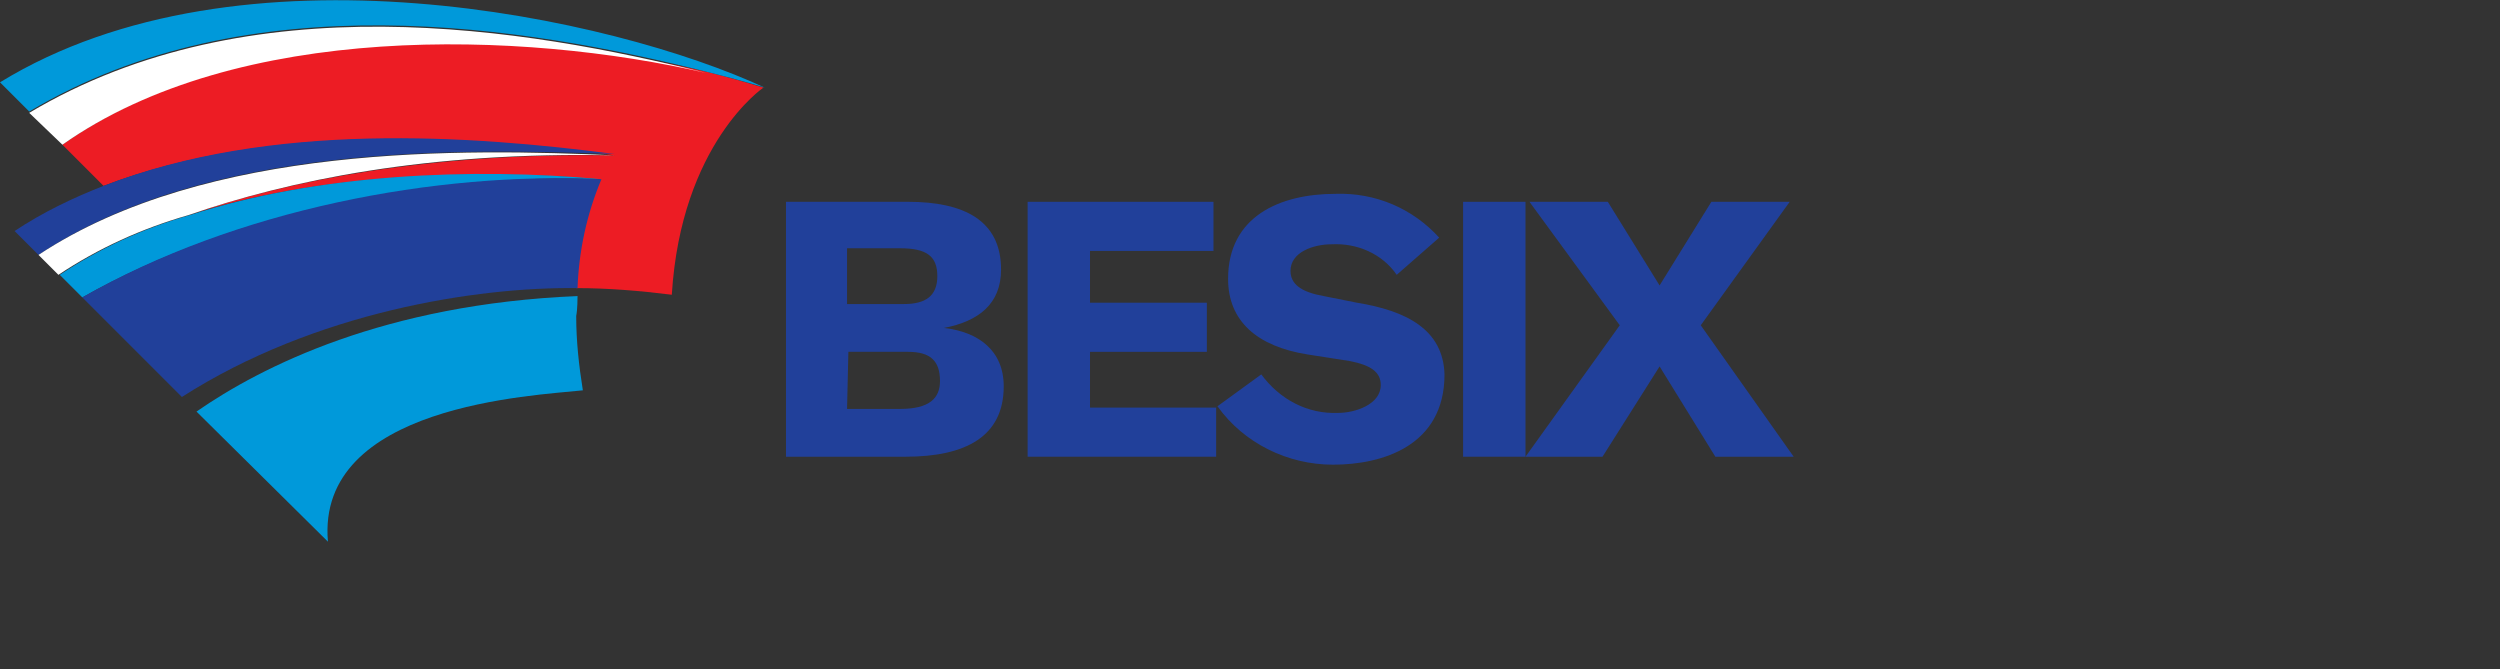 <?xml version="1.0" encoding="utf-8"?>
<!-- Generator: Adobe Illustrator 27.4.0, SVG Export Plug-In . SVG Version: 6.00 Build 0)  -->
<svg version="1.1" id="Layer_1" xmlns="http://www.w3.org/2000/svg" xmlns:xlink="http://www.w3.org/1999/xlink" x="0px" y="0px"
	 viewBox="0 0 188.3 50.4" style="enable-background:new 0 0 188.3 50.4;" xml:space="preserve">
<rect x="0" y="0" width="188.3" height="50.4" fill="#333333" stroke="none"/>
<style type="text/css">
	.st0{fill:#ED1C24;}
	.st1{fill:#0099DA;}
	.st2{fill:#21409A;}
	.st3{fill:#FFFFFF;}
</style>
<path class="st0" d="M53.2,5.4C39.3,2.2,17.9,1.5,4.7,10.9L7.8,14c12.6-4.8,27.7-3.8,38.5-2.3c-14.1-0.2-24.6,1.9-32.1,4.5
	c9.7-3.1,21.3-3.5,31-2.7c-1.1,2.6-1.6,5.4-1.8,8.2c2.4,0,4.8,0.2,7.2,0.5c0.7-11.4,6.9-15.6,6.9-15.6C56.2,6.2,54.8,5.8,53.2,5.4"
	/>
<path class="st1" d="M45.3,13.5c-12.5-0.5-27.6,2.4-39.1,8.9l-1.7-1.7c3-2,6.3-3.5,9.8-4.5C23.9,13.1,35.5,12.6,45.3,13.5"/>
<path class="st1" d="M57.6,6.6c-1.3-0.4-2.8-0.8-4.4-1.2c-13.6-3.4-34.4-6.9-51,3L0,6.2C18.1-4.9,46.2,1.3,57.6,6.6"/>
<path class="st2" d="M6.2,22.4l7.5,7.5c10-6.4,22.2-8.3,29.8-8.2c0.1-2.8,0.7-5.6,1.8-8.2C32.8,12.9,17.7,15.8,6.2,22.4"/>
<path class="st2" d="M46.3,11.6C35.5,10.2,20.4,9.1,7.8,14c-2.3,0.9-4.6,2-6.7,3.4l1.8,1.8C15.6,10.7,35,11.2,46.3,11.6"/>
<path class="st1" d="M43.5,22.3C29,22.9,19.7,27.6,14.8,31l9.9,9.8c-0.9-10.3,15.5-11,19.2-11.4c-0.3-1.9-0.5-3.7-0.5-5.6
	C43.5,23.3,43.5,22.4,43.5,22.3"/>
<path class="st3" d="M53.2,5.5c-13.6-3.4-34.4-6.9-51,3l2.5,2.4C17.9,1.6,39.3,2.3,53.2,5.5"/>
<path class="st3" d="M46.3,11.7C35,11.2,15.6,10.8,2.9,19.2l1.5,1.5c3-2,6.3-3.5,9.8-4.5C21.7,13.6,32.2,11.4,46.3,11.7"/>
<path class="st2" d="M59.2,15.2h9.2c4.2,0,7,1.4,7,5.1c0,2.6-1.7,3.9-4.3,4.4v0c2.6,0.3,4.5,1.7,4.5,4.4c0,3.8-2.9,5.3-7.4,5.3h-9
	L59.2,15.2L59.2,15.2z M63.8,22.9h4.3c1.6,0,2.5-0.6,2.5-2.1s-0.8-2.1-2.8-2.1h-4L63.8,22.9L63.8,22.9z M63.8,30.8h4
	c2.2,0,3-0.8,3-2.1c0-1.5-0.7-2.2-2.4-2.2h-4.5L63.8,30.8L63.8,30.8z"/>
<polygon class="st2" points="91.4,15.2 91.4,18.9 82.1,18.9 82.1,22.8 90.9,22.8 90.9,26.5 82.1,26.5 82.1,30.7 91.6,30.7 
	91.6,34.4 77.4,34.4 77.4,15.2 "/>
<rect x="110.2" y="15.2" class="st2" width="4.7" height="19.2"/>
<polygon class="st2" points="115.2,15.2 121.1,15.2 125,21.5 128.9,15.2 134.8,15.2 128.1,24.5 135.1,34.4 129.2,34.4 125,27.6 
	120.7,34.4 114.9,34.4 122,24.5 "/>
<path class="st2" d="M102.2,22.8l-2.5-0.5c-1.7-0.3-2.5-0.9-2.5-1.9c0-1.4,1.7-2,3.1-2c1.9-0.1,3.8,0.7,4.9,2.3l3.2-2.8
	c-2-2.2-4.8-3.4-7.8-3.3c-4.2,0-8.1,1.7-8.1,6.4c0,3.2,2.2,5.1,6,5.7l3.2,0.5c1.5,0.3,2.3,0.8,2.3,1.8c0,1.5-2,2.1-3.2,2.1
	c-2.3,0.1-4.4-1-5.8-2.9l-3.3,2.4c2,2.8,5.3,4.4,8.7,4.4c3.7,0,8.4-1.4,8.4-6.8C108.7,24.8,105.9,23.4,102.2,22.8"/>
</svg>
